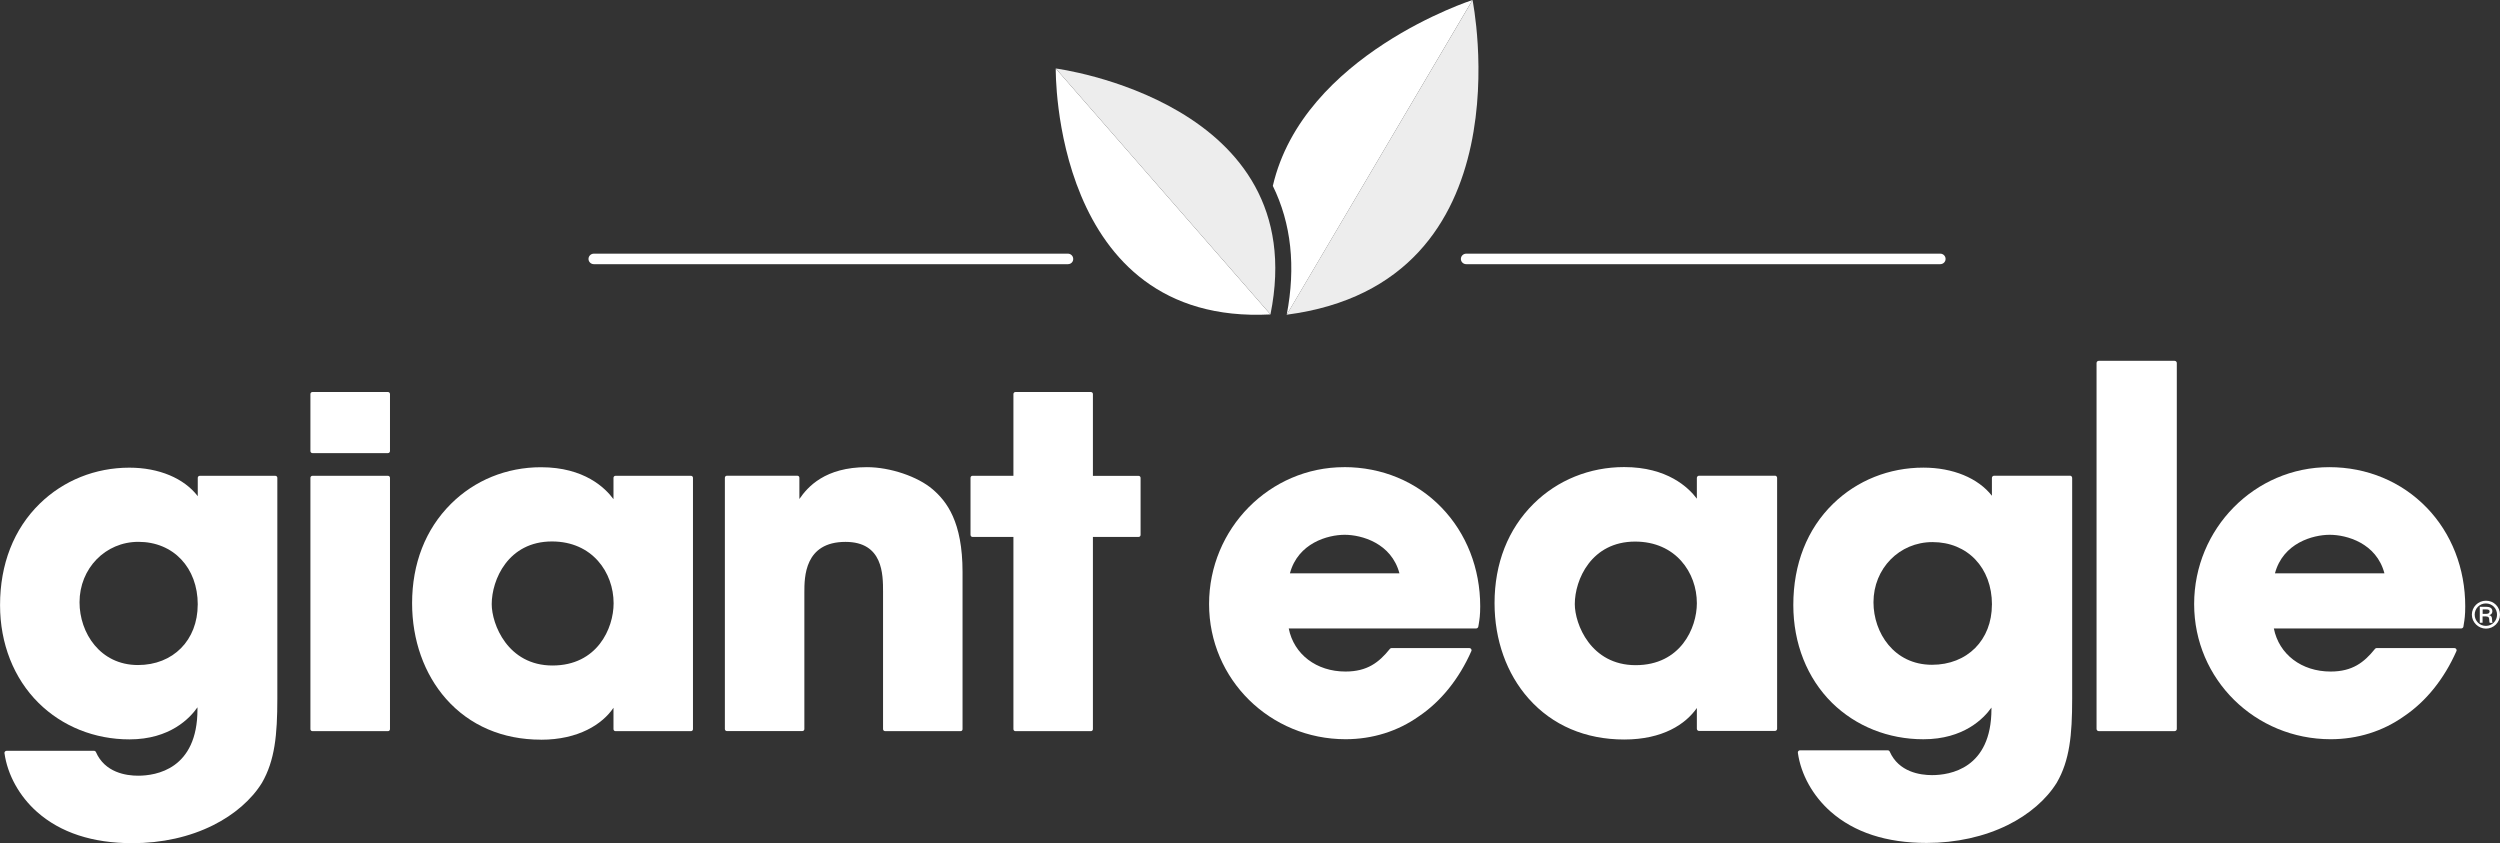 <?xml version="1.0" encoding="UTF-8"?>
<svg xmlns="http://www.w3.org/2000/svg" id="Layer_2" data-name="Layer 2" viewBox="0 0 592.52 199.84">
  <rect x="0" y="0" width="592.52" height="199.84" fill="#333333" stroke="none"/>
  <defs>
    <style>
      .cls-1 {
        fill: #fff;
      }

      .cls-2 {
        fill: #ededed;
      }
    </style>
  </defs>
  <g id="Layer_1-2" data-name="Layer 1">
    <g id="GE_logo_horizontal_fiix" data-name="GE logo horizontal fiix">
      <path id="Vector" class="cls-1" d="M318.58,110.72c-17.67,0-32.02,14.56-32.02,32.45s14.51,32.03,32.35,32.03c6.37,0,12.38-1.88,17.39-5.44,5.22-3.52,9.52-8.87,12.42-15.44.08-.15.06-.35-.04-.5-.1-.15-.27-.23-.45-.23h-18.4c-.16,0-.31.08-.41.19-2.59,3.22-5.36,5.38-10.53,5.38-6.89,0-12.23-4.08-13.45-10.21h44.41c.25,0,.48-.19.52-.44l.1-.56c.19-1.17.35-2.16.35-4.25,0-8.97-3.25-17.28-9.15-23.39-5.96-6.19-14.16-9.6-23.1-9.6ZM305.72,135.89c1.92-7.2,9-9.14,12.98-9.14s11.07,1.95,12.98,9.14h-25.97Z"></path>
      <path id="Vector_2" data-name="Vector 2" class="cls-1" d="M420.67,112.75h-17.98c-.29,0-.52.23-.52.52v4.92c-1.99-2.66-7.02-7.49-17.22-7.49-8.18,0-15.81,3.08-21.48,8.7-6.06,6-9.25,14.14-9.25,23.54,0,8.74,2.86,16.76,8.09,22.64,5.63,6.34,13.47,9.69,22.64,9.69s14.57-3.66,17.22-7.47v4.92c0,.29.23.52.52.52h17.98c.29,0,.52-.23.52-.52v-59.46c0-.29-.23-.52-.52-.52ZM402.17,142.96c0,5.9-3.87,14.69-14.51,14.69s-14.42-9.75-14.42-14.48c0-5.73,3.89-14.81,14.3-14.81,9.6,0,14.63,7.34,14.63,14.6Z"></path>
      <path id="Vector_3" data-name="Vector 3" class="cls-1" d="M490.6,112.75h-17.98c-.29,0-.52.23-.52.52v4.23c-3.29-4.2-9.25-6.67-16.25-6.67-8.11,0-15.69,3.03-21.36,8.54-6.19,6.01-9.46,14.33-9.46,24.02,0,9.12,3.27,17.35,9.17,23.18,5.67,5.57,13.37,8.64,21.65,8.64,9.6,0,14.34-4.96,16.14-7.51v.34c0,14.14-9.85,15.67-14.09,15.67-2.82,0-7.87-.73-10.02-5.57-.08-.19-.27-.31-.48-.31h-20.78c-.15,0-.29.06-.39.17-.1.11-.15.27-.12.42.72,5.15,3.56,10.23,7.78,13.95,5.59,4.92,13.23,7.41,22.73,7.41,7,0,13.66-1.48,19.25-4.25,5.03-2.49,9.15-6.05,11.61-10.04,3.04-5.25,3.64-11.26,3.64-19.86v-52.3c.02-.36-.23-.59-.52-.59ZM472.1,143.29c0,8.41-5.84,14.27-14.2,14.27-9.02,0-13.87-7.62-13.87-14.81,0-8.01,6.13-14.27,13.99-14.27,8.3,0,14.09,6.09,14.09,14.81Z"></path>
      <path id="Vector_4" data-name="Vector 4" class="cls-1" d="M515.4,85.52h-17.98c-.29,0-.52.23-.52.52v86.72c0,.29.23.52.52.52h17.98c.29,0,.52-.23.52-.52v-86.72c0-.29-.23-.52-.52-.52Z"></path>
      <path id="Vector_5" data-name="Vector 5" class="cls-1" d="M575.15,120.32c-5.98-6.19-14.18-9.6-23.1-9.6-17.67,0-32.02,14.56-32.02,32.45s14.51,32.03,32.35,32.03c6.37,0,12.38-1.88,17.39-5.44,5.23-3.52,9.52-8.87,12.42-15.44.08-.15.06-.35-.04-.5-.1-.15-.27-.23-.45-.23h-18.4c-.16,0-.31.08-.4.19-2.59,3.22-5.36,5.38-10.53,5.38-6.89,0-12.23-4.08-13.45-10.21h44.41c.25,0,.48-.19.52-.44l.08-.54c.2-1.17.35-2.16.35-4.25.01-8.98-3.23-17.3-9.13-23.41ZM565.13,135.89h-25.95c1.92-7.2,9-9.14,12.99-9.14s11.07,1.95,12.96,9.14Z"></path>
      <path id="Vector_6" data-name="Vector 6" class="cls-1" d="M65.73,165.6v-52.35c0-.27-.21-.48-.48-.48h-17.9c-.27,0-.48.21-.48.48v4.35c-3.25-4.25-9.21-6.76-16.21-6.76-8.07,0-15.61,3.03-21.25,8.54-6.15,6.01-9.4,14.33-9.4,24.04,0,9.12,3.25,17.36,9.13,23.18,5.63,5.57,13.29,8.64,21.54,8.64,9.67,0,14.38-5.1,16.12-7.6v.48c0,14.2-9.83,15.73-14.07,15.73-2.82,0-7.87-.73-10-5.61-.08-.17-.25-.29-.45-.29H1.55c-.14,0-.27.06-.37.17-.1.1-.14.25-.12.38.72,5.15,3.54,10.23,7.72,13.93,5.55,4.92,13.16,7.41,22.6,7.41,6.97,0,13.58-1.47,19.16-4.27,4.99-2.49,9.09-6.05,11.55-10.04,3.04-5.29,3.64-11.3,3.64-19.92ZM46.86,143.29c0,8.43-5.82,14.33-14.16,14.33-9,0-13.85-7.66-13.85-14.87,0-8.03,6.13-14.33,13.95-14.33,8.28,0,14.07,6.11,14.07,14.87Z"></path>
      <path id="Vector_7" data-name="Vector 7" class="cls-1" d="M74.05,107.39h17.9c.27,0,.48-.21.48-.48v-13.52c0-.27-.21-.48-.48-.48h-17.9c-.27,0-.48.21-.48.48v13.52c0,.27.21.48.48.48Z"></path>
      <path id="Vector_8" data-name="Vector 8" class="cls-1" d="M74.05,173.29h17.9c.27,0,.48-.21.48-.48v-59.56c0-.27-.21-.48-.48-.48h-17.9c-.27,0-.48.21-.48.48v59.56c0,.27.21.48.48.48Z"></path>
      <path id="Vector_9" data-name="Vector 9" class="cls-1" d="M128.22,175.32c8.94,0,14.59-3.72,17.18-7.57v5.06c0,.27.21.48.48.48h17.88c.27,0,.48-.21.48-.48v-59.56c0-.27-.21-.48-.48-.48h-17.88c-.27,0-.48.21-.48.48v5.06c-1.93-2.64-6.91-7.57-17.18-7.57-8.15,0-15.73,3.08-21.36,8.7-6.02,6-9.19,14.14-9.19,23.54,0,8.74,2.86,16.78,8.05,22.66,5.59,6.32,13.39,9.67,22.5,9.67ZM116.54,143.19c0-5.75,3.87-14.86,14.28-14.86,9.58,0,14.61,7.37,14.61,14.65,0,5.94-3.87,14.75-14.49,14.75s-14.4-9.81-14.4-14.54Z"></path>
      <path id="Vector_10" data-name="Vector 10" class="cls-1" d="M228.13,172.81v-37.24c0-11.95-3.77-16.74-7.06-19.58-3.54-3.05-10.1-5.27-15.61-5.27-9.93,0-14.05,4.69-16,7.55v-5.04c0-.27-.21-.48-.48-.48h-16.7c-.27,0-.48.21-.48.48v59.56c0,.27.21.48.48.48h17.88c.27,0,.48-.21.48-.48v-32.39c0-3.58,0-11.97,9.75-11.97,8.9,0,8.9,7.72,8.9,11.86v32.51c0,.27.21.48.48.48h17.9c.25.02.46-.19.46-.46Z"></path>
      <path id="Vector_11" data-name="Vector 11" class="cls-1" d="M230.5,127.26h9.69v45.55c0,.27.21.48.48.48h17.88c.27,0,.48-.21.48-.48v-45.55h10.82c.27,0,.48-.21.48-.48v-13.52c0-.27-.21-.48-.48-.48h-10.82v-19.39c0-.27-.21-.48-.48-.48h-17.88c-.27,0-.48.21-.48.48v19.37h-9.69c-.27,0-.48.21-.48.48v13.52c0,.27.21.5.48.5Z"></path>
      <path id="Vector_12" data-name="Vector 12" class="cls-1" d="M253.12,62.61h-112.38c-.7,0-1.26-.56-1.26-1.24s.56-1.25,1.26-1.25h112.36c.7,0,1.26.56,1.26,1.25.02.69-.54,1.24-1.24,1.24Z"></path>
      <path id="Vector_13" data-name="Vector 13" class="cls-1" d="M459.86,62.61h-112.36c-.7,0-1.26-.56-1.26-1.24s.56-1.25,1.26-1.25h112.36c.7,0,1.26.56,1.26,1.25s-.56,1.24-1.26,1.24Z"></path>
      <path id="Vector_14" data-name="Vector 14" class="cls-1" d="M301.67,44.06c4.37,8.89,5.48,19.14,3.29,30.55L349,0s-40.11,12.91-47.33,44.06Z"></path>
      <path id="Vector_15" data-name="Vector 15" class="cls-1" d="M250.22,16.23s-.93,60.99,50.89,58.29l-50.89-58.29Z"></path>
      <path id="Vector_16" data-name="Vector 16" class="cls-2" d="M250.22,16.23s61.08,7.91,50.89,58.29l-50.89-58.29Z"></path>
      <path id="Vector_17" data-name="Vector 17" class="cls-2" d="M349,0s13.66,67.05-44.04,74.59L349,0Z"></path>
      <path id="Vector_18" data-name="Vector 18" class="cls-1" d="M592.52,145.68c0,1.84-1.51,3.31-3.32,3.31s-3.35-1.49-3.35-3.31,1.47-3.31,3.35-3.31,3.32,1.49,3.32,3.31ZM586.52,145.68c0,1.46,1.16,2.66,2.65,2.66s2.65-1.19,2.65-2.66-1.14-2.66-2.65-2.66-2.65,1.23-2.65,2.66ZM589.35,143.83c.23,0,1.36,0,1.36,1.03,0,.42-.2.8-.72.92v.02c.52.15.62.46.64.94.04.63.04.73.12.88h-.66c-.08-.11-.1-.23-.12-.71-.02-.59-.16-.77-.81-.82h-.77v1.51h-.66v-3.79h1.62v.02ZM588.4,145.49h.8c.27,0,.85,0,.85-.61-.04-.4-.44-.44-.77-.44h-.87v1.05Z"></path>
    </g>
  </g>
</svg>
